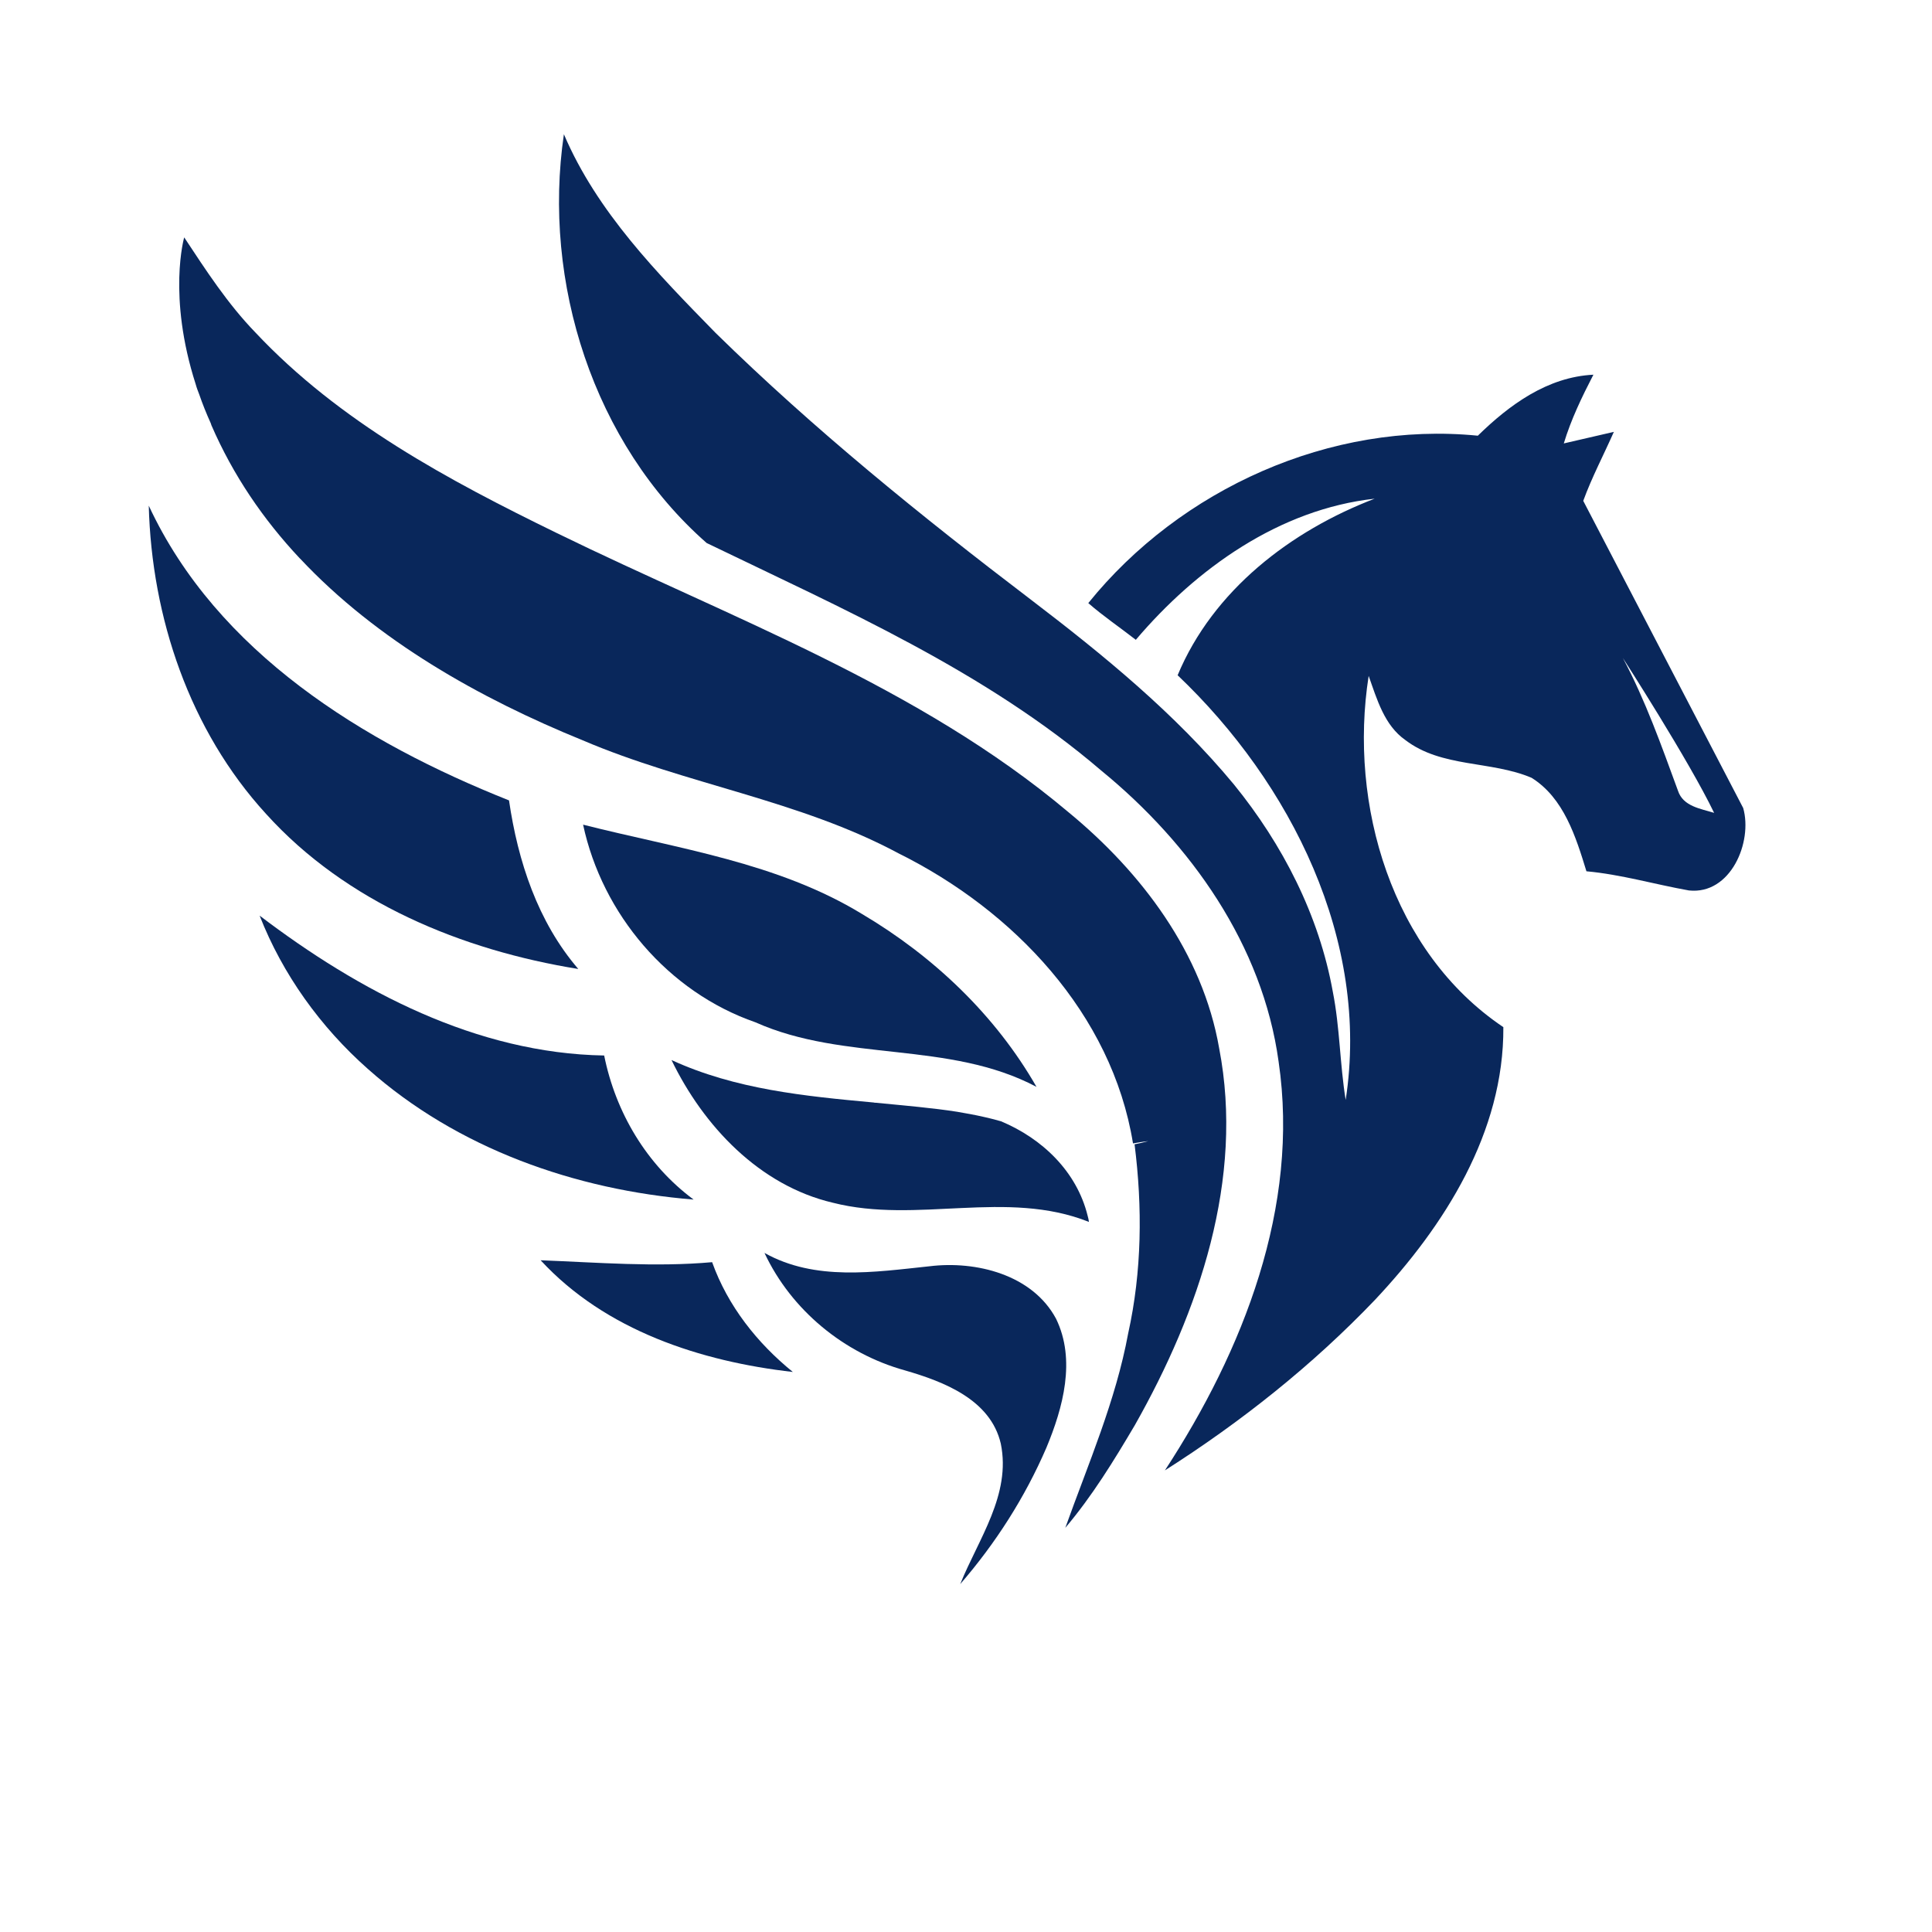 <svg xmlns="http://www.w3.org/2000/svg" xmlns:xlink="http://www.w3.org/1999/xlink" width="100" zoomAndPan="magnify" viewBox="0 0 75.12 83.04" height="100" preserveAspectRatio="xMidYMid meet" version="1.2"><defs><clipPath id="88bbb97a5e"><path d="M 2.434 21 L 21 21 L 21 42 L 2.434 42 Z M 2.434 21 "/></clipPath><clipPath id="4f9f01e57d"><path d="M 28 53 L 42 53 L 42 68.742 L 28 68.742 Z M 28 53 "/></clipPath><clipPath id="af12dcd596"><path d="M 20 5.73 L 71.379 5.73 L 71.379 64 L 20 64 Z M 20 5.73 "/></clipPath></defs><g id="31918f5a1a"><g clip-rule="nonzero" clip-path="url(#88bbb97a5e)"><path style=" stroke:none;fill-rule:nonzero;fill:#09275b;fill-opacity:1;" d="M 2.434 21.734 C 5.371 28.047 11.672 31.918 17.918 34.402 C 18.301 37.023 19.152 39.617 20.895 41.648 C 15.898 40.84 10.918 38.793 7.473 34.98 C 4.191 31.395 2.559 26.539 2.434 21.734 Z M 2.434 21.734 "/></g><path style=" stroke:none;fill-rule:nonzero;fill:#09275b;fill-opacity:1;" d="M 21.102 35.445 C 25.164 36.477 29.461 37.066 33.098 39.289 C 36.16 41.102 38.82 43.625 40.59 46.715 C 36.832 44.723 32.355 45.656 28.512 43.941 C 24.754 42.637 21.926 39.289 21.102 35.445 Z M 21.102 35.445 "/><path style=" stroke:none;fill-rule:nonzero;fill:#09275b;fill-opacity:1;" d="M 7.199 39.355 C 11.48 42.609 16.516 45.273 22.008 45.367 C 22.5 47.812 23.832 50.062 25.852 51.559 C 20.773 51.148 15.695 49.363 11.852 45.945 C 9.82 44.148 8.188 41.883 7.199 39.355 Z M 7.199 39.355 "/><g clip-rule="nonzero" clip-path="url(#4f9f01e57d)"><path style=" stroke:none;fill-rule:nonzero;fill:#09275b;fill-opacity:1;" d="M 28.898 53.852 C 31.078 55.074 33.617 54.676 35.992 54.426 C 37.996 54.18 40.414 54.785 41.43 56.68 C 42.293 58.449 41.73 60.508 41.016 62.223 C 40.098 64.352 38.836 66.328 37.312 68.086 C 38.094 66.148 39.508 64.242 39.055 62.047 C 38.613 60.152 36.598 59.383 34.938 58.902 C 32.316 58.176 30.051 56.309 28.898 53.852 Z M 28.898 53.852 "/></g><path style=" stroke:none;fill-rule:nonzero;fill:#09275b;fill-opacity:1;" d="M 19.277 54.168 C 21.734 54.262 24.203 54.469 26.648 54.25 C 27.32 56.129 28.582 57.723 30.117 58.969 C 26.168 58.52 22.062 57.188 19.277 54.168 Z M 19.277 54.168 "/><g clip-rule="nonzero" clip-path="url(#af12dcd596)"><path style=" stroke:none;fill-rule:nonzero;fill:#09275b;fill-opacity:1;" d="M 70.965 34.73 L 64.09 21.527 C 64.461 20.512 64.969 19.551 65.406 18.562 C 64.691 18.727 63.965 18.895 63.254 19.059 C 63.566 18.027 64.035 17.055 64.527 16.105 C 62.551 16.203 60.918 17.398 59.559 18.727 C 53.234 18.098 46.781 21.008 42.816 25.922 C 43.461 26.484 44.172 26.965 44.859 27.5 C 47.469 24.426 51.035 21.887 55.125 21.434 C 51.516 22.816 48.18 25.371 46.656 29.023 C 51.531 33.66 54.934 40.441 53.879 47.277 C 53.629 45.738 53.629 44.16 53.328 42.637 C 52.738 39.344 51.172 36.297 49.074 33.715 C 46.547 30.668 43.473 28.156 40.344 25.77 C 35.637 22.188 31.023 18.453 26.797 14.309 C 24.301 11.754 21.707 9.121 20.277 5.77 C 19.344 12.125 21.539 19.059 26.414 23.34 C 32.289 26.18 38.383 28.844 43.379 33.125 C 47.223 36.27 50.309 40.621 50.996 45.629 C 51.914 51.875 49.473 58.051 46.109 63.199 C 49.391 61.113 52.465 58.668 55.141 55.867 C 58.133 52.684 60.684 48.664 60.656 44.148 C 55.855 40.922 54 34.582 54.867 29.051 C 55.223 30.051 55.539 31.176 56.445 31.809 C 58.008 33.004 60.121 32.688 61.867 33.43 C 63.254 34.293 63.773 35.969 64.227 37.449 C 65.723 37.586 67.164 38.012 68.633 38.273 C 70.43 38.465 71.379 36.188 70.965 34.73 Z M 68.164 33.992 C 67.453 32.055 66.766 30.105 65.793 28.281 C 65.793 28.281 68.633 32.688 69.715 34.938 C 69.141 34.758 68.387 34.664 68.164 33.992 Z M 68.164 33.992 "/></g><path style=" stroke:none;fill-rule:nonzero;fill:#09275b;fill-opacity:1;" d="M 48.441 45.055 C 47.73 40.965 45.105 37.492 41.965 34.91 C 35.512 29.477 27.469 26.578 19.977 22.914 C 15.309 20.637 10.617 18.125 7.02 14.293 C 5.824 13.059 4.891 11.617 3.957 10.203 C 3.957 10.203 3.23 12.715 4.453 16.52 C 4.492 16.668 4.547 16.805 4.605 16.957 C 4.742 17.355 4.906 17.766 5.098 18.191 C 5.113 18.219 5.113 18.246 5.125 18.273 C 6.059 20.43 7.363 22.336 8.926 24 C 8.926 24 8.941 24.012 8.941 24.012 C 12.234 27.527 16.668 30.023 21.086 31.82 C 25.52 33.715 30.395 34.387 34.664 36.68 C 39.59 39.125 43.832 43.559 44.738 49.145 C 44.902 49.117 45.23 49.062 45.395 49.047 C 45.246 49.09 44.957 49.156 44.805 49.184 C 45.148 51.887 45.121 54.648 44.531 57.309 C 43.996 60.207 42.816 62.91 41.828 65.668 C 42.98 64.309 43.914 62.785 44.82 61.25 C 47.578 56.375 49.527 50.668 48.441 45.055 Z M 48.441 45.055 "/><path style=" stroke:none;fill-rule:nonzero;fill:#09275b;fill-opacity:1;" d="M 42.789 52.258 C 42.32 50.352 40.84 48.938 39.066 48.195 C 38.82 48.129 38.574 48.059 38.312 48.004 C 37.957 47.922 37.57 47.852 37.176 47.785 C 36.129 47.621 34.965 47.523 33.688 47.398 C 33.66 47.398 33.617 47.398 33.59 47.387 C 30.625 47.113 27.648 46.824 24.902 45.562 C 26.277 48.402 28.68 50.953 31.836 51.695 C 35.457 52.617 39.301 51.105 42.844 52.52 C 42.828 52.422 42.816 52.34 42.789 52.258 Z M 42.789 52.258 "/></g></svg>